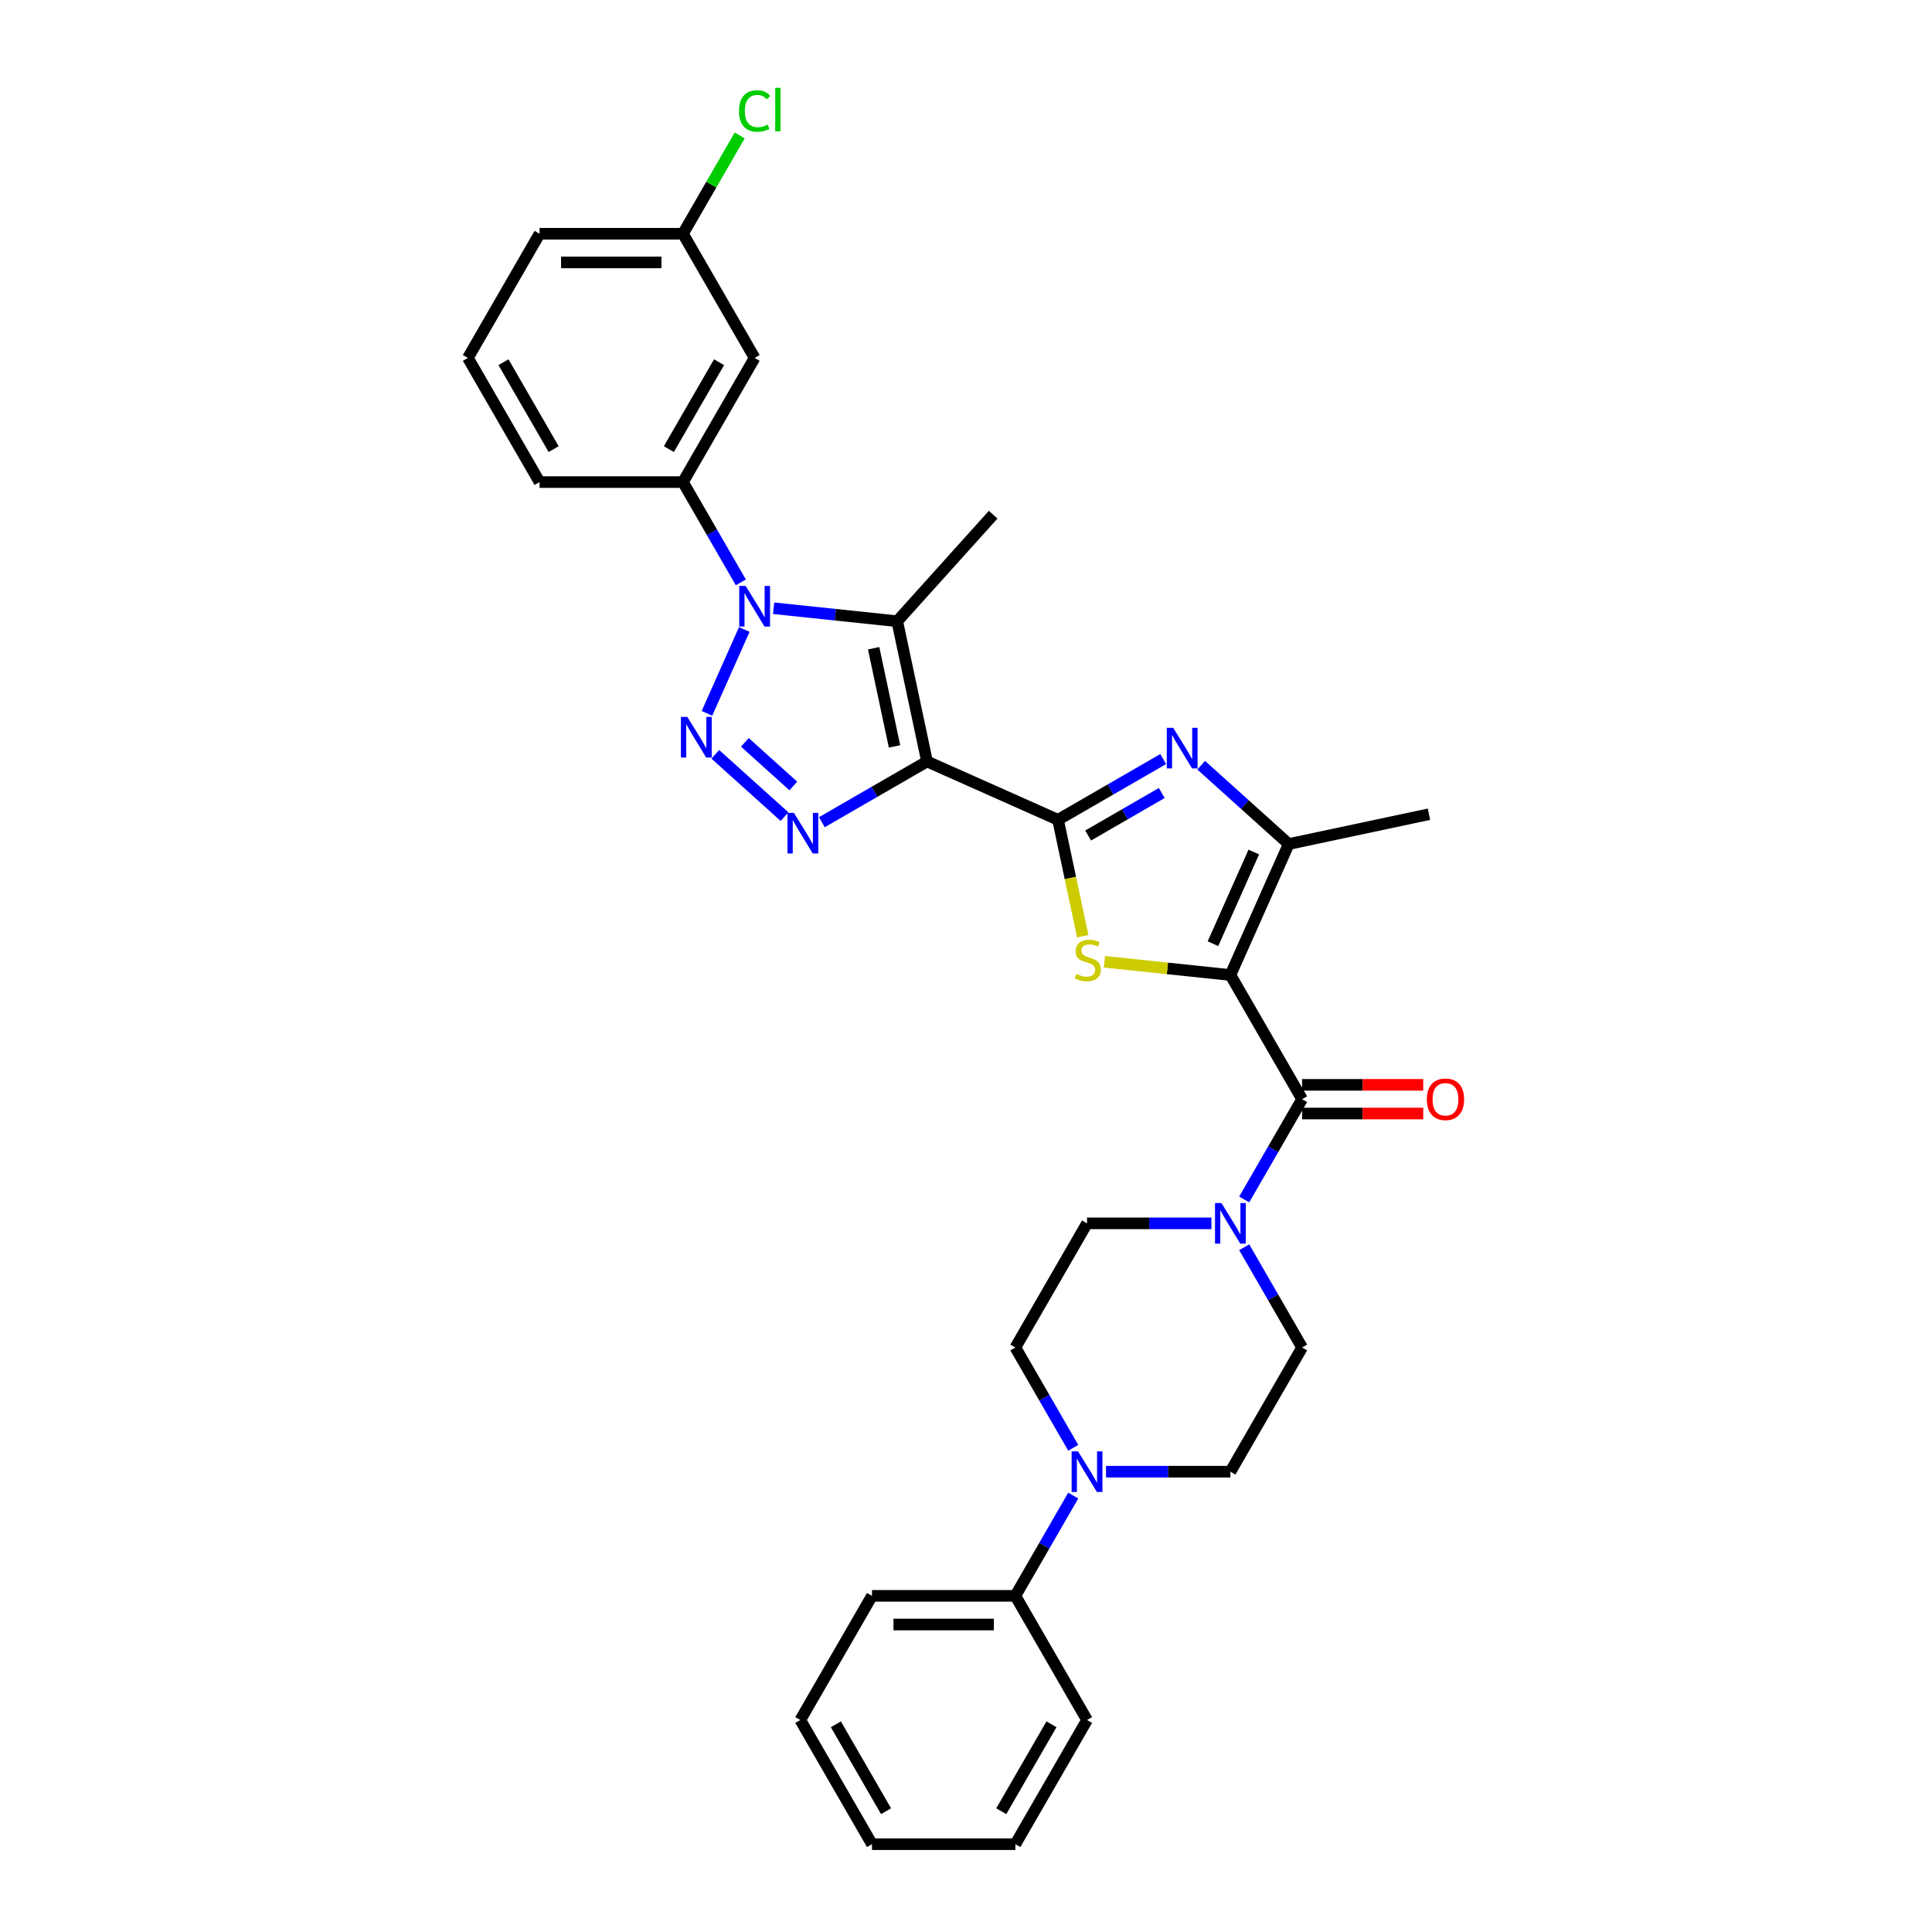 <?xml version='1.0' encoding='iso-8859-1'?>
<svg version='1.1' baseProfile='full'
              xmlns='http://www.w3.org/2000/svg'
                      xmlns:rdkit='http://www.rdkit.org/xml'
                      xmlns:xlink='http://www.w3.org/1999/xlink'
                  xml:space='preserve'
width='1000px' height='1000px' viewBox='0 0 1000 1000'>
<!-- END OF HEADER -->
<rect style='opacity:1.0;fill:#FFFFFF;stroke:none' width='1000' height='1000' x='0' y='0'> </rect>
<path class='bond-1' d='M 479.832,394.138 L 547.626,424.322' style='fill:none;fill-rule:evenodd;stroke:#000000;stroke-width:6px;stroke-linecap:butt;stroke-linejoin:miter;stroke-opacity:1' />
<path class='bond-4' d='M 479.832,394.138 L 452.61,409.855' style='fill:none;fill-rule:evenodd;stroke:#000000;stroke-width:6px;stroke-linecap:butt;stroke-linejoin:miter;stroke-opacity:1' />
<path class='bond-4' d='M 452.61,409.855 L 425.389,425.571' style='fill:none;fill-rule:evenodd;stroke:#0000FF;stroke-width:6px;stroke-linecap:butt;stroke-linejoin:miter;stroke-opacity:1' />
<path class='bond-5' d='M 479.832,394.138 L 464.402,321.549' style='fill:none;fill-rule:evenodd;stroke:#000000;stroke-width:6px;stroke-linecap:butt;stroke-linejoin:miter;stroke-opacity:1' />
<path class='bond-5' d='M 462.999,386.336 L 452.199,335.524' style='fill:none;fill-rule:evenodd;stroke:#000000;stroke-width:6px;stroke-linecap:butt;stroke-linejoin:miter;stroke-opacity:1' />
<path class='bond-0' d='M 636.859,504.668 L 604.254,501.241' style='fill:none;fill-rule:evenodd;stroke:#000000;stroke-width:6px;stroke-linecap:butt;stroke-linejoin:miter;stroke-opacity:1' />
<path class='bond-0' d='M 604.254,501.241 L 571.649,497.814' style='fill:none;fill-rule:evenodd;stroke:#CCCC00;stroke-width:6px;stroke-linecap:butt;stroke-linejoin:miter;stroke-opacity:1' />
<path class='bond-8' d='M 636.859,504.668 L 673.965,568.936' style='fill:none;fill-rule:evenodd;stroke:#000000;stroke-width:6px;stroke-linecap:butt;stroke-linejoin:miter;stroke-opacity:1' />
<path class='bond-33' d='M 636.859,504.668 L 667.044,436.874' style='fill:none;fill-rule:evenodd;stroke:#000000;stroke-width:6px;stroke-linecap:butt;stroke-linejoin:miter;stroke-opacity:1' />
<path class='bond-33' d='M 627.828,488.462 L 648.957,441.006' style='fill:none;fill-rule:evenodd;stroke:#000000;stroke-width:6px;stroke-linecap:butt;stroke-linejoin:miter;stroke-opacity:1' />
<path class='bond-6' d='M 547.626,424.322 L 554.03,454.45' style='fill:none;fill-rule:evenodd;stroke:#000000;stroke-width:6px;stroke-linecap:butt;stroke-linejoin:miter;stroke-opacity:1' />
<path class='bond-6' d='M 554.03,454.45 L 560.434,484.577' style='fill:none;fill-rule:evenodd;stroke:#CCCC00;stroke-width:6px;stroke-linecap:butt;stroke-linejoin:miter;stroke-opacity:1' />
<path class='bond-7' d='M 547.626,424.322 L 574.848,408.606' style='fill:none;fill-rule:evenodd;stroke:#000000;stroke-width:6px;stroke-linecap:butt;stroke-linejoin:miter;stroke-opacity:1' />
<path class='bond-7' d='M 574.848,408.606 L 602.069,392.89' style='fill:none;fill-rule:evenodd;stroke:#0000FF;stroke-width:6px;stroke-linecap:butt;stroke-linejoin:miter;stroke-opacity:1' />
<path class='bond-7' d='M 563.214,432.461 L 582.269,421.46' style='fill:none;fill-rule:evenodd;stroke:#000000;stroke-width:6px;stroke-linecap:butt;stroke-linejoin:miter;stroke-opacity:1' />
<path class='bond-7' d='M 582.269,421.46 L 601.324,410.458' style='fill:none;fill-rule:evenodd;stroke:#0000FF;stroke-width:6px;stroke-linecap:butt;stroke-linejoin:miter;stroke-opacity:1' />
<path class='bond-2' d='M 370.24,390.434 L 406.069,422.694' style='fill:none;fill-rule:evenodd;stroke:#0000FF;stroke-width:6px;stroke-linecap:butt;stroke-linejoin:miter;stroke-opacity:1' />
<path class='bond-2' d='M 385.545,384.243 L 410.626,406.825' style='fill:none;fill-rule:evenodd;stroke:#0000FF;stroke-width:6px;stroke-linecap:butt;stroke-linejoin:miter;stroke-opacity:1' />
<path class='bond-32' d='M 365.919,369.224 L 385.245,325.817' style='fill:none;fill-rule:evenodd;stroke:#0000FF;stroke-width:6px;stroke-linecap:butt;stroke-linejoin:miter;stroke-opacity:1' />
<path class='bond-3' d='M 400.424,314.825 L 432.413,318.187' style='fill:none;fill-rule:evenodd;stroke:#0000FF;stroke-width:6px;stroke-linecap:butt;stroke-linejoin:miter;stroke-opacity:1' />
<path class='bond-3' d='M 432.413,318.187 L 464.402,321.549' style='fill:none;fill-rule:evenodd;stroke:#000000;stroke-width:6px;stroke-linecap:butt;stroke-linejoin:miter;stroke-opacity:1' />
<path class='bond-11' d='M 383.46,301.429 L 368.477,275.477' style='fill:none;fill-rule:evenodd;stroke:#0000FF;stroke-width:6px;stroke-linecap:butt;stroke-linejoin:miter;stroke-opacity:1' />
<path class='bond-11' d='M 368.477,275.477 L 353.493,249.524' style='fill:none;fill-rule:evenodd;stroke:#000000;stroke-width:6px;stroke-linecap:butt;stroke-linejoin:miter;stroke-opacity:1' />
<path class='bond-21' d='M 464.402,321.549 L 514.059,266.4' style='fill:none;fill-rule:evenodd;stroke:#000000;stroke-width:6px;stroke-linecap:butt;stroke-linejoin:miter;stroke-opacity:1' />
<path class='bond-9' d='M 621.72,396.064 L 644.382,416.469' style='fill:none;fill-rule:evenodd;stroke:#0000FF;stroke-width:6px;stroke-linecap:butt;stroke-linejoin:miter;stroke-opacity:1' />
<path class='bond-9' d='M 644.382,416.469 L 667.044,436.874' style='fill:none;fill-rule:evenodd;stroke:#000000;stroke-width:6px;stroke-linecap:butt;stroke-linejoin:miter;stroke-opacity:1' />
<path class='bond-10' d='M 673.965,568.936 L 658.981,594.889' style='fill:none;fill-rule:evenodd;stroke:#000000;stroke-width:6px;stroke-linecap:butt;stroke-linejoin:miter;stroke-opacity:1' />
<path class='bond-10' d='M 658.981,594.889 L 643.997,620.841' style='fill:none;fill-rule:evenodd;stroke:#0000FF;stroke-width:6px;stroke-linecap:butt;stroke-linejoin:miter;stroke-opacity:1' />
<path class='bond-14' d='M 673.965,576.358 L 705.319,576.358' style='fill:none;fill-rule:evenodd;stroke:#000000;stroke-width:6px;stroke-linecap:butt;stroke-linejoin:miter;stroke-opacity:1' />
<path class='bond-14' d='M 705.319,576.358 L 736.673,576.358' style='fill:none;fill-rule:evenodd;stroke:#FF0000;stroke-width:6px;stroke-linecap:butt;stroke-linejoin:miter;stroke-opacity:1' />
<path class='bond-14' d='M 673.965,561.515 L 705.319,561.515' style='fill:none;fill-rule:evenodd;stroke:#000000;stroke-width:6px;stroke-linecap:butt;stroke-linejoin:miter;stroke-opacity:1' />
<path class='bond-14' d='M 705.319,561.515 L 736.673,561.515' style='fill:none;fill-rule:evenodd;stroke:#FF0000;stroke-width:6px;stroke-linecap:butt;stroke-linejoin:miter;stroke-opacity:1' />
<path class='bond-22' d='M 667.044,436.874 L 739.632,421.444' style='fill:none;fill-rule:evenodd;stroke:#000000;stroke-width:6px;stroke-linecap:butt;stroke-linejoin:miter;stroke-opacity:1' />
<path class='bond-15' d='M 627.034,633.205 L 594.841,633.205' style='fill:none;fill-rule:evenodd;stroke:#0000FF;stroke-width:6px;stroke-linecap:butt;stroke-linejoin:miter;stroke-opacity:1' />
<path class='bond-15' d='M 594.841,633.205 L 562.649,633.205' style='fill:none;fill-rule:evenodd;stroke:#000000;stroke-width:6px;stroke-linecap:butt;stroke-linejoin:miter;stroke-opacity:1' />
<path class='bond-16' d='M 643.997,645.568 L 658.981,671.52' style='fill:none;fill-rule:evenodd;stroke:#0000FF;stroke-width:6px;stroke-linecap:butt;stroke-linejoin:miter;stroke-opacity:1' />
<path class='bond-16' d='M 658.981,671.52 L 673.965,697.473' style='fill:none;fill-rule:evenodd;stroke:#000000;stroke-width:6px;stroke-linecap:butt;stroke-linejoin:miter;stroke-opacity:1' />
<path class='bond-13' d='M 353.493,249.524 L 390.598,185.256' style='fill:none;fill-rule:evenodd;stroke:#000000;stroke-width:6px;stroke-linecap:butt;stroke-linejoin:miter;stroke-opacity:1' />
<path class='bond-13' d='M 346.205,232.463 L 372.179,187.475' style='fill:none;fill-rule:evenodd;stroke:#000000;stroke-width:6px;stroke-linecap:butt;stroke-linejoin:miter;stroke-opacity:1' />
<path class='bond-24' d='M 353.493,249.524 L 279.283,249.524' style='fill:none;fill-rule:evenodd;stroke:#000000;stroke-width:6px;stroke-linecap:butt;stroke-linejoin:miter;stroke-opacity:1' />
<path class='bond-12' d='M 572.474,761.741 L 604.667,761.741' style='fill:none;fill-rule:evenodd;stroke:#0000FF;stroke-width:6px;stroke-linecap:butt;stroke-linejoin:miter;stroke-opacity:1' />
<path class='bond-12' d='M 604.667,761.741 L 636.859,761.741' style='fill:none;fill-rule:evenodd;stroke:#000000;stroke-width:6px;stroke-linecap:butt;stroke-linejoin:miter;stroke-opacity:1' />
<path class='bond-19' d='M 555.511,774.104 L 540.527,800.057' style='fill:none;fill-rule:evenodd;stroke:#0000FF;stroke-width:6px;stroke-linecap:butt;stroke-linejoin:miter;stroke-opacity:1' />
<path class='bond-19' d='M 540.527,800.057 L 525.544,826.009' style='fill:none;fill-rule:evenodd;stroke:#000000;stroke-width:6px;stroke-linecap:butt;stroke-linejoin:miter;stroke-opacity:1' />
<path class='bond-35' d='M 555.511,749.377 L 540.527,723.425' style='fill:none;fill-rule:evenodd;stroke:#0000FF;stroke-width:6px;stroke-linecap:butt;stroke-linejoin:miter;stroke-opacity:1' />
<path class='bond-35' d='M 540.527,723.425 L 525.544,697.473' style='fill:none;fill-rule:evenodd;stroke:#000000;stroke-width:6px;stroke-linecap:butt;stroke-linejoin:miter;stroke-opacity:1' />
<path class='bond-20' d='M 390.598,185.256 L 353.493,120.988' style='fill:none;fill-rule:evenodd;stroke:#000000;stroke-width:6px;stroke-linecap:butt;stroke-linejoin:miter;stroke-opacity:1' />
<path class='bond-17' d='M 562.649,633.205 L 525.544,697.473' style='fill:none;fill-rule:evenodd;stroke:#000000;stroke-width:6px;stroke-linecap:butt;stroke-linejoin:miter;stroke-opacity:1' />
<path class='bond-18' d='M 673.965,697.473 L 636.859,761.741' style='fill:none;fill-rule:evenodd;stroke:#000000;stroke-width:6px;stroke-linecap:butt;stroke-linejoin:miter;stroke-opacity:1' />
<path class='bond-26' d='M 525.544,826.009 L 451.333,826.009' style='fill:none;fill-rule:evenodd;stroke:#000000;stroke-width:6px;stroke-linecap:butt;stroke-linejoin:miter;stroke-opacity:1' />
<path class='bond-26' d='M 514.412,840.851 L 462.465,840.851' style='fill:none;fill-rule:evenodd;stroke:#000000;stroke-width:6px;stroke-linecap:butt;stroke-linejoin:miter;stroke-opacity:1' />
<path class='bond-27' d='M 525.544,826.009 L 562.649,890.277' style='fill:none;fill-rule:evenodd;stroke:#000000;stroke-width:6px;stroke-linecap:butt;stroke-linejoin:miter;stroke-opacity:1' />
<path class='bond-23' d='M 353.493,120.988 L 368.181,95.548' style='fill:none;fill-rule:evenodd;stroke:#000000;stroke-width:6px;stroke-linecap:butt;stroke-linejoin:miter;stroke-opacity:1' />
<path class='bond-23' d='M 368.181,95.548 L 382.869,70.107' style='fill:none;fill-rule:evenodd;stroke:#00CC00;stroke-width:6px;stroke-linecap:butt;stroke-linejoin:miter;stroke-opacity:1' />
<path class='bond-34' d='M 353.493,120.988 L 279.283,120.988' style='fill:none;fill-rule:evenodd;stroke:#000000;stroke-width:6px;stroke-linecap:butt;stroke-linejoin:miter;stroke-opacity:1' />
<path class='bond-34' d='M 342.362,135.83 L 290.414,135.83' style='fill:none;fill-rule:evenodd;stroke:#000000;stroke-width:6px;stroke-linecap:butt;stroke-linejoin:miter;stroke-opacity:1' />
<path class='bond-25' d='M 279.283,249.524 L 242.177,185.256' style='fill:none;fill-rule:evenodd;stroke:#000000;stroke-width:6px;stroke-linecap:butt;stroke-linejoin:miter;stroke-opacity:1' />
<path class='bond-25' d='M 286.571,232.463 L 260.597,187.475' style='fill:none;fill-rule:evenodd;stroke:#000000;stroke-width:6px;stroke-linecap:butt;stroke-linejoin:miter;stroke-opacity:1' />
<path class='bond-28' d='M 242.177,185.256 L 279.283,120.988' style='fill:none;fill-rule:evenodd;stroke:#000000;stroke-width:6px;stroke-linecap:butt;stroke-linejoin:miter;stroke-opacity:1' />
<path class='bond-29' d='M 451.333,826.009 L 414.228,890.277' style='fill:none;fill-rule:evenodd;stroke:#000000;stroke-width:6px;stroke-linecap:butt;stroke-linejoin:miter;stroke-opacity:1' />
<path class='bond-30' d='M 562.649,890.277 L 525.544,954.545' style='fill:none;fill-rule:evenodd;stroke:#000000;stroke-width:6px;stroke-linecap:butt;stroke-linejoin:miter;stroke-opacity:1' />
<path class='bond-30' d='M 544.23,892.496 L 518.256,937.484' style='fill:none;fill-rule:evenodd;stroke:#000000;stroke-width:6px;stroke-linecap:butt;stroke-linejoin:miter;stroke-opacity:1' />
<path class='bond-36' d='M 414.228,890.277 L 451.333,954.545' style='fill:none;fill-rule:evenodd;stroke:#000000;stroke-width:6px;stroke-linecap:butt;stroke-linejoin:miter;stroke-opacity:1' />
<path class='bond-36' d='M 432.647,892.496 L 458.621,937.484' style='fill:none;fill-rule:evenodd;stroke:#000000;stroke-width:6px;stroke-linecap:butt;stroke-linejoin:miter;stroke-opacity:1' />
<path class='bond-31' d='M 525.544,954.545 L 451.333,954.545' style='fill:none;fill-rule:evenodd;stroke:#000000;stroke-width:6px;stroke-linecap:butt;stroke-linejoin:miter;stroke-opacity:1' />
<path  class='atom-3' d='M 355.769 371.079
L 362.655 382.21
Q 363.338 383.309, 364.437 385.298
Q 365.535 387.286, 365.594 387.405
L 365.594 371.079
L 368.385 371.079
L 368.385 392.095
L 365.505 392.095
L 358.114 379.925
Q 357.253 378.5, 356.333 376.867
Q 355.442 375.235, 355.175 374.73
L 355.175 392.095
L 352.444 392.095
L 352.444 371.079
L 355.769 371.079
' fill='#0000FF'/>
<path  class='atom-4' d='M 385.953 303.284
L 392.84 314.416
Q 393.522 315.514, 394.621 317.503
Q 395.719 319.492, 395.778 319.61
L 395.778 303.284
L 398.569 303.284
L 398.569 324.301
L 395.689 324.301
L 388.298 312.13
Q 387.437 310.705, 386.517 309.073
Q 385.626 307.44, 385.359 306.935
L 385.359 324.301
L 382.628 324.301
L 382.628 303.284
L 385.953 303.284
' fill='#0000FF'/>
<path  class='atom-5' d='M 410.918 420.735
L 417.805 431.867
Q 418.487 432.965, 419.586 434.954
Q 420.684 436.943, 420.743 437.062
L 420.743 420.735
L 423.534 420.735
L 423.534 441.752
L 420.654 441.752
L 413.263 429.581
Q 412.402 428.156, 411.482 426.524
Q 410.591 424.891, 410.324 424.386
L 410.324 441.752
L 407.593 441.752
L 407.593 420.735
L 410.918 420.735
' fill='#0000FF'/>
<path  class='atom-7' d='M 557.119 504.124
Q 557.356 504.214, 558.336 504.629
Q 559.315 505.045, 560.384 505.312
Q 561.482 505.549, 562.551 505.549
Q 564.54 505.549, 565.697 504.599
Q 566.855 503.62, 566.855 501.928
Q 566.855 500.77, 566.261 500.058
Q 565.697 499.345, 564.807 498.959
Q 563.916 498.574, 562.432 498.128
Q 560.562 497.564, 559.434 497.03
Q 558.336 496.496, 557.534 495.368
Q 556.762 494.24, 556.762 492.34
Q 556.762 489.698, 558.543 488.065
Q 560.354 486.433, 563.916 486.433
Q 566.35 486.433, 569.111 487.59
L 568.428 489.876
Q 565.905 488.837, 564.005 488.837
Q 561.957 488.837, 560.829 489.698
Q 559.701 490.529, 559.731 491.984
Q 559.731 493.112, 560.295 493.794
Q 560.889 494.477, 561.72 494.863
Q 562.581 495.249, 564.005 495.694
Q 565.905 496.288, 567.033 496.882
Q 568.161 497.475, 568.963 498.692
Q 569.794 499.88, 569.794 501.928
Q 569.794 504.837, 567.835 506.41
Q 565.905 507.954, 562.67 507.954
Q 560.799 507.954, 559.375 507.538
Q 557.979 507.152, 556.317 506.47
L 557.119 504.124
' fill='#CCCC00'/>
<path  class='atom-8' d='M 607.249 376.709
L 614.136 387.841
Q 614.818 388.939, 615.917 390.928
Q 617.015 392.917, 617.074 393.035
L 617.074 376.709
L 619.865 376.709
L 619.865 397.725
L 616.985 397.725
L 609.594 385.555
Q 608.733 384.13, 607.813 382.497
Q 606.922 380.865, 606.655 380.36
L 606.655 397.725
L 603.924 397.725
L 603.924 376.709
L 607.249 376.709
' fill='#0000FF'/>
<path  class='atom-11' d='M 632.214 622.696
L 639.101 633.828
Q 639.783 634.926, 640.882 636.915
Q 641.98 638.904, 642.039 639.023
L 642.039 622.696
L 644.83 622.696
L 644.83 643.713
L 641.95 643.713
L 634.559 631.542
Q 633.698 630.117, 632.778 628.485
Q 631.887 626.852, 631.62 626.348
L 631.62 643.713
L 628.889 643.713
L 628.889 622.696
L 632.214 622.696
' fill='#0000FF'/>
<path  class='atom-13' d='M 558.003 751.233
L 564.89 762.364
Q 565.573 763.463, 566.671 765.451
Q 567.769 767.44, 567.829 767.559
L 567.829 751.233
L 570.619 751.233
L 570.619 772.249
L 567.74 772.249
L 560.348 760.079
Q 559.488 758.654, 558.567 757.021
Q 557.677 755.389, 557.41 754.884
L 557.41 772.249
L 554.679 772.249
L 554.679 751.233
L 558.003 751.233
' fill='#0000FF'/>
<path  class='atom-15' d='M 738.528 568.996
Q 738.528 563.95, 741.021 561.13
Q 743.515 558.31, 748.175 558.31
Q 752.836 558.31, 755.329 561.13
Q 757.823 563.95, 757.823 568.996
Q 757.823 574.102, 755.299 577.011
Q 752.776 579.89, 748.175 579.89
Q 743.544 579.89, 741.021 577.011
Q 738.528 574.131, 738.528 568.996
M 748.175 577.515
Q 751.381 577.515, 753.103 575.378
Q 754.854 573.211, 754.854 568.996
Q 754.854 564.87, 753.103 562.792
Q 751.381 560.684, 748.175 560.684
Q 744.969 560.684, 743.218 562.762
Q 741.496 564.84, 741.496 568.996
Q 741.496 573.241, 743.218 575.378
Q 744.969 577.515, 748.175 577.515
' fill='#FF0000'/>
<path  class='atom-24' d='M 382.495 57.447
Q 382.495 52.222, 384.929 49.492
Q 387.393 46.731, 392.053 46.731
Q 396.387 46.731, 398.702 49.788
L 396.743 51.391
Q 395.051 49.165, 392.053 49.165
Q 388.877 49.165, 387.185 51.302
Q 385.522 53.41, 385.522 57.447
Q 385.522 61.603, 387.244 63.74
Q 388.995 65.877, 392.379 65.877
Q 394.695 65.877, 397.396 64.482
L 398.227 66.708
Q 397.129 67.421, 395.467 67.836
Q 393.804 68.252, 391.964 68.252
Q 387.393 68.252, 384.929 65.462
Q 382.495 62.671, 382.495 57.447
' fill='#00CC00'/>
<path  class='atom-24' d='M 401.255 45.455
L 403.986 45.455
L 403.986 67.985
L 401.255 67.985
L 401.255 45.455
' fill='#00CC00'/>
</svg>
